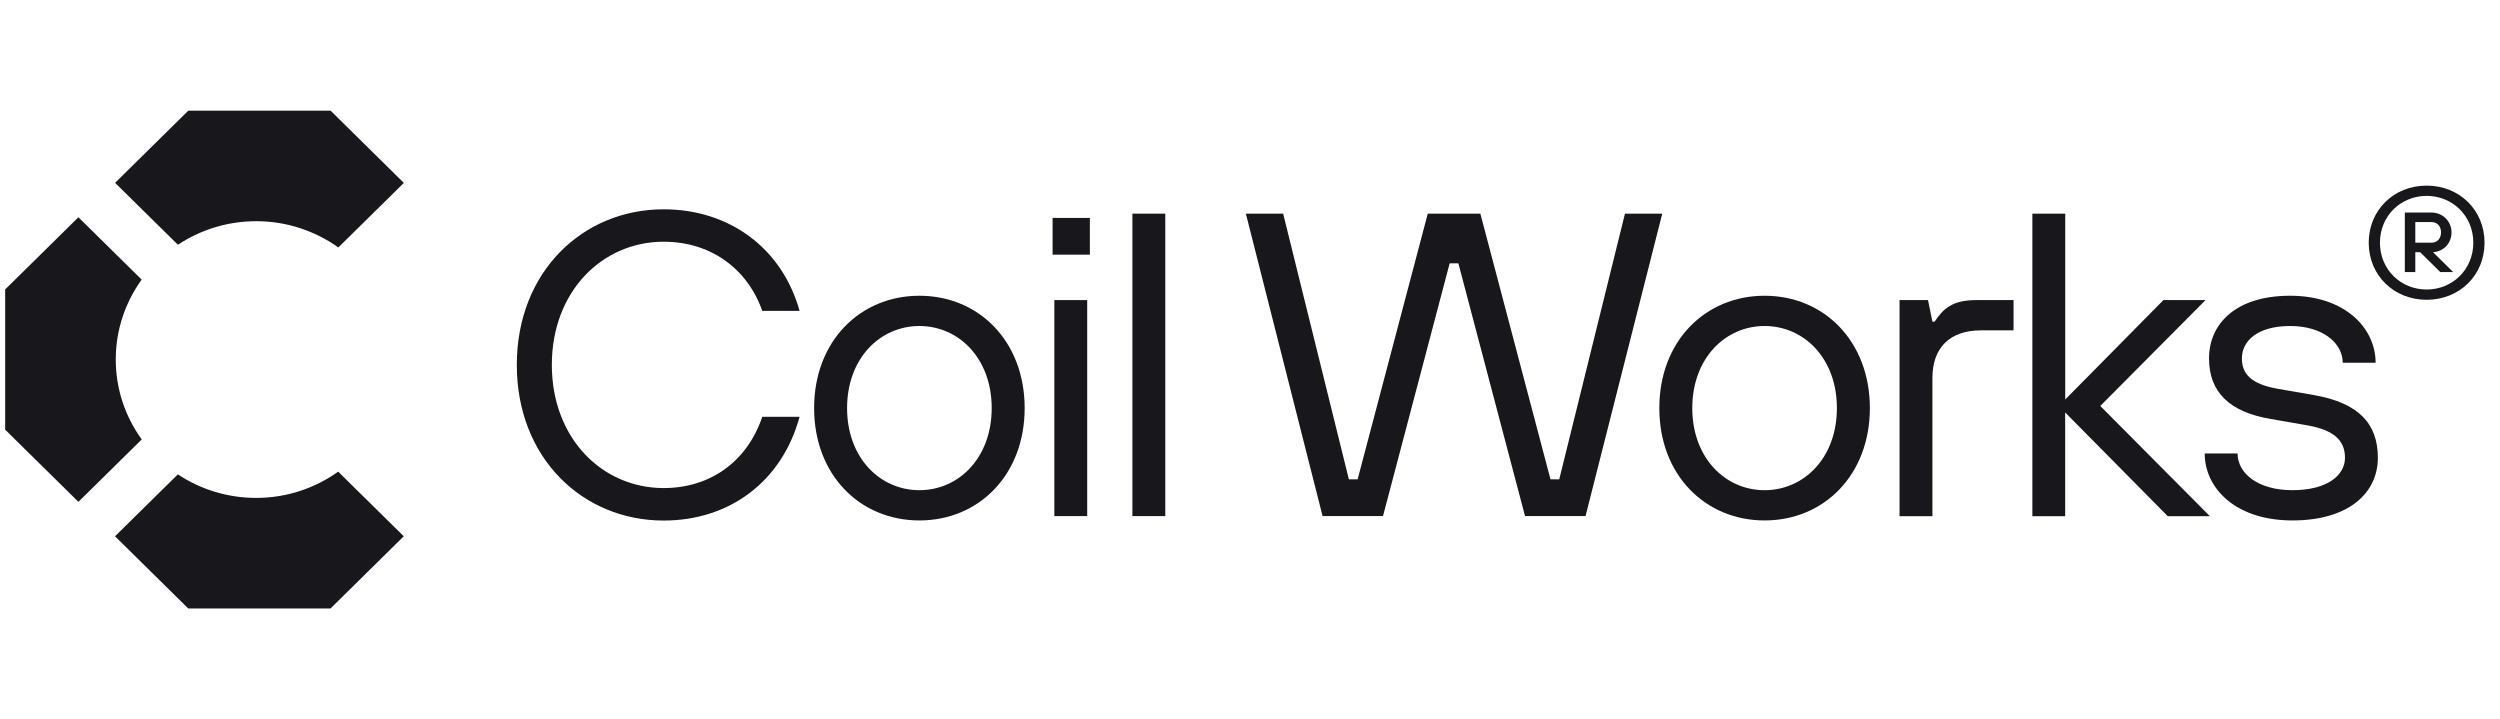 <svg width="226" height="65" viewBox="0 0 226 65" fill="none" xmlns="http://www.w3.org/2000/svg">
<g clip-path="url(#clip0_9190_16213)">
<path d="M46.719 32.986C46.719 24.586 52.662 18.922 59.996 18.922C65.939 18.922 70.7 22.436 72.28 28.1H68.91C67.526 24.193 64.156 21.851 59.996 21.851C54.444 21.851 49.886 26.343 49.886 32.986C49.886 39.628 54.444 44.121 59.996 44.121C64.156 44.121 67.526 41.778 68.91 37.678H72.28C70.693 43.535 65.939 47.057 59.996 47.057C52.662 47.057 46.719 41.393 46.719 32.993V32.986Z" fill="#17171C"/>
<path d="M73.597 36.892C73.597 30.835 77.757 26.735 83.113 26.735C88.469 26.735 92.629 30.835 92.629 36.892C92.629 42.949 88.469 47.048 83.113 47.048C77.757 47.048 73.597 42.949 73.597 36.892ZM89.65 36.892C89.65 32.399 86.678 29.471 83.113 29.471C79.547 29.471 76.576 32.399 76.576 36.892C76.576 41.384 79.547 44.313 83.113 44.313C86.678 44.313 89.65 41.384 89.65 36.892Z" fill="#17171C"/>
<path d="M95.154 23.021V19.7H98.524V23.021H95.154ZM95.313 46.655V27.128H98.284V46.655H95.313Z" fill="#17171C"/>
<path d="M102.369 46.655V19.314H105.341V46.655H102.369Z" fill="#17171C"/>
<path d="M119.562 46.655L112.626 19.314H115.996L121.939 43.334H122.729L129.07 19.314H133.824L140.165 43.334H140.955L146.897 19.314H150.267L143.332 46.655H137.864L131.838 23.807H131.048L125.023 46.655H119.554H119.562Z" fill="#17171C"/>
<path d="M150.003 36.892C150.003 30.835 154.163 26.735 159.519 26.735C164.875 26.735 169.035 30.835 169.035 36.892C169.035 42.949 164.875 47.048 159.519 47.048C154.163 47.048 150.003 42.949 150.003 36.892ZM166.056 36.892C166.056 32.399 163.085 29.471 159.519 29.471C155.954 29.471 152.982 32.399 152.982 36.892C152.982 41.384 155.954 44.313 159.519 44.313C163.085 44.313 166.056 41.384 166.056 36.892Z" fill="#17171C"/>
<path d="M171.719 46.657V27.129H174.292L174.69 29.079H174.886C175.676 27.908 176.473 27.129 178.654 27.129H182.024V29.865H179.053C176.277 29.865 174.69 31.429 174.69 34.165V46.664H171.719V46.657Z" fill="#17171C"/>
<path d="M183.726 46.655V19.314H186.697V36.114L195.574 27.128H199.38L189.864 36.699L199.771 46.663H195.965L186.69 37.285V46.663H183.719L183.726 46.655Z" fill="#17171C"/>
<path d="M199.305 40.992H202.276C202.276 42.748 204.059 44.313 207.234 44.313C210.408 44.313 211.987 42.949 211.987 41.384C211.987 39.82 210.995 38.886 208.618 38.456L205.248 37.87C201.599 37.248 199.696 35.491 199.696 32.399C199.696 29.308 202.074 26.735 207.03 26.735C211.987 26.735 214.756 29.664 214.756 32.792H211.784C211.784 31.035 210.001 29.471 207.03 29.471C204.059 29.471 202.667 30.835 202.667 32.399C202.667 33.763 203.457 34.705 205.842 35.135L209.212 35.721C213.176 36.425 214.959 38.256 214.959 41.384C214.959 44.513 212.386 47.048 207.234 47.048C202.08 47.048 199.305 44.12 199.305 40.992Z" fill="#17171C"/>
<path d="M224.602 21.94C224.602 24.883 222.346 27.1 219.367 27.1C216.388 27.1 214.132 24.876 214.132 21.94C214.132 19.004 216.388 16.78 219.367 16.78C222.346 16.78 224.602 19.004 224.602 21.94ZM223.587 21.94C223.587 19.501 221.691 17.707 219.367 17.707C217.043 17.707 215.147 19.501 215.147 21.94C215.147 24.379 217.043 26.173 219.367 26.173C221.691 26.173 223.587 24.379 223.587 21.94ZM219.946 22.8L221.766 24.594H220.601L218.781 22.8H218.344V24.594H217.396V19.212H219.796C220.811 19.212 221.617 19.998 221.617 21.006C221.617 22.014 220.886 22.741 219.939 22.8H219.946ZM218.344 21.94H219.796C220.307 21.94 220.668 21.584 220.668 21.006C220.668 20.428 220.307 20.072 219.796 20.072H218.344V21.94Z" fill="#17171C"/>
<path d="M12.812 25.283L7.087 19.641L0.468 26.165V38.842L7.087 45.366L12.812 39.724C11.337 37.686 10.465 35.195 10.465 32.496C10.465 29.798 11.337 27.314 12.812 25.268V25.283Z" fill="#17171C"/>
<path d="M23.163 45.011C20.537 45.011 18.1 44.225 16.077 42.883L10.398 48.48L17.017 55.004H29.88L36.499 48.48L30.572 42.638C28.481 44.128 25.923 45.011 23.155 45.011H23.163Z" fill="#17171C"/>
<path d="M30.578 22.377L36.506 16.535L29.886 10.004H17.023L10.404 16.528L16.083 22.125C18.107 20.783 20.544 19.997 23.169 19.997C25.945 19.997 28.502 20.887 30.586 22.37L30.578 22.377Z" fill="#17171C"/>
</g>
<defs>
<clipPath id="clip0_9190_16213">
<rect width="225" height="45" fill="white" transform="translate(0.371 10)"/>
</clipPath>
</defs>
</svg>
